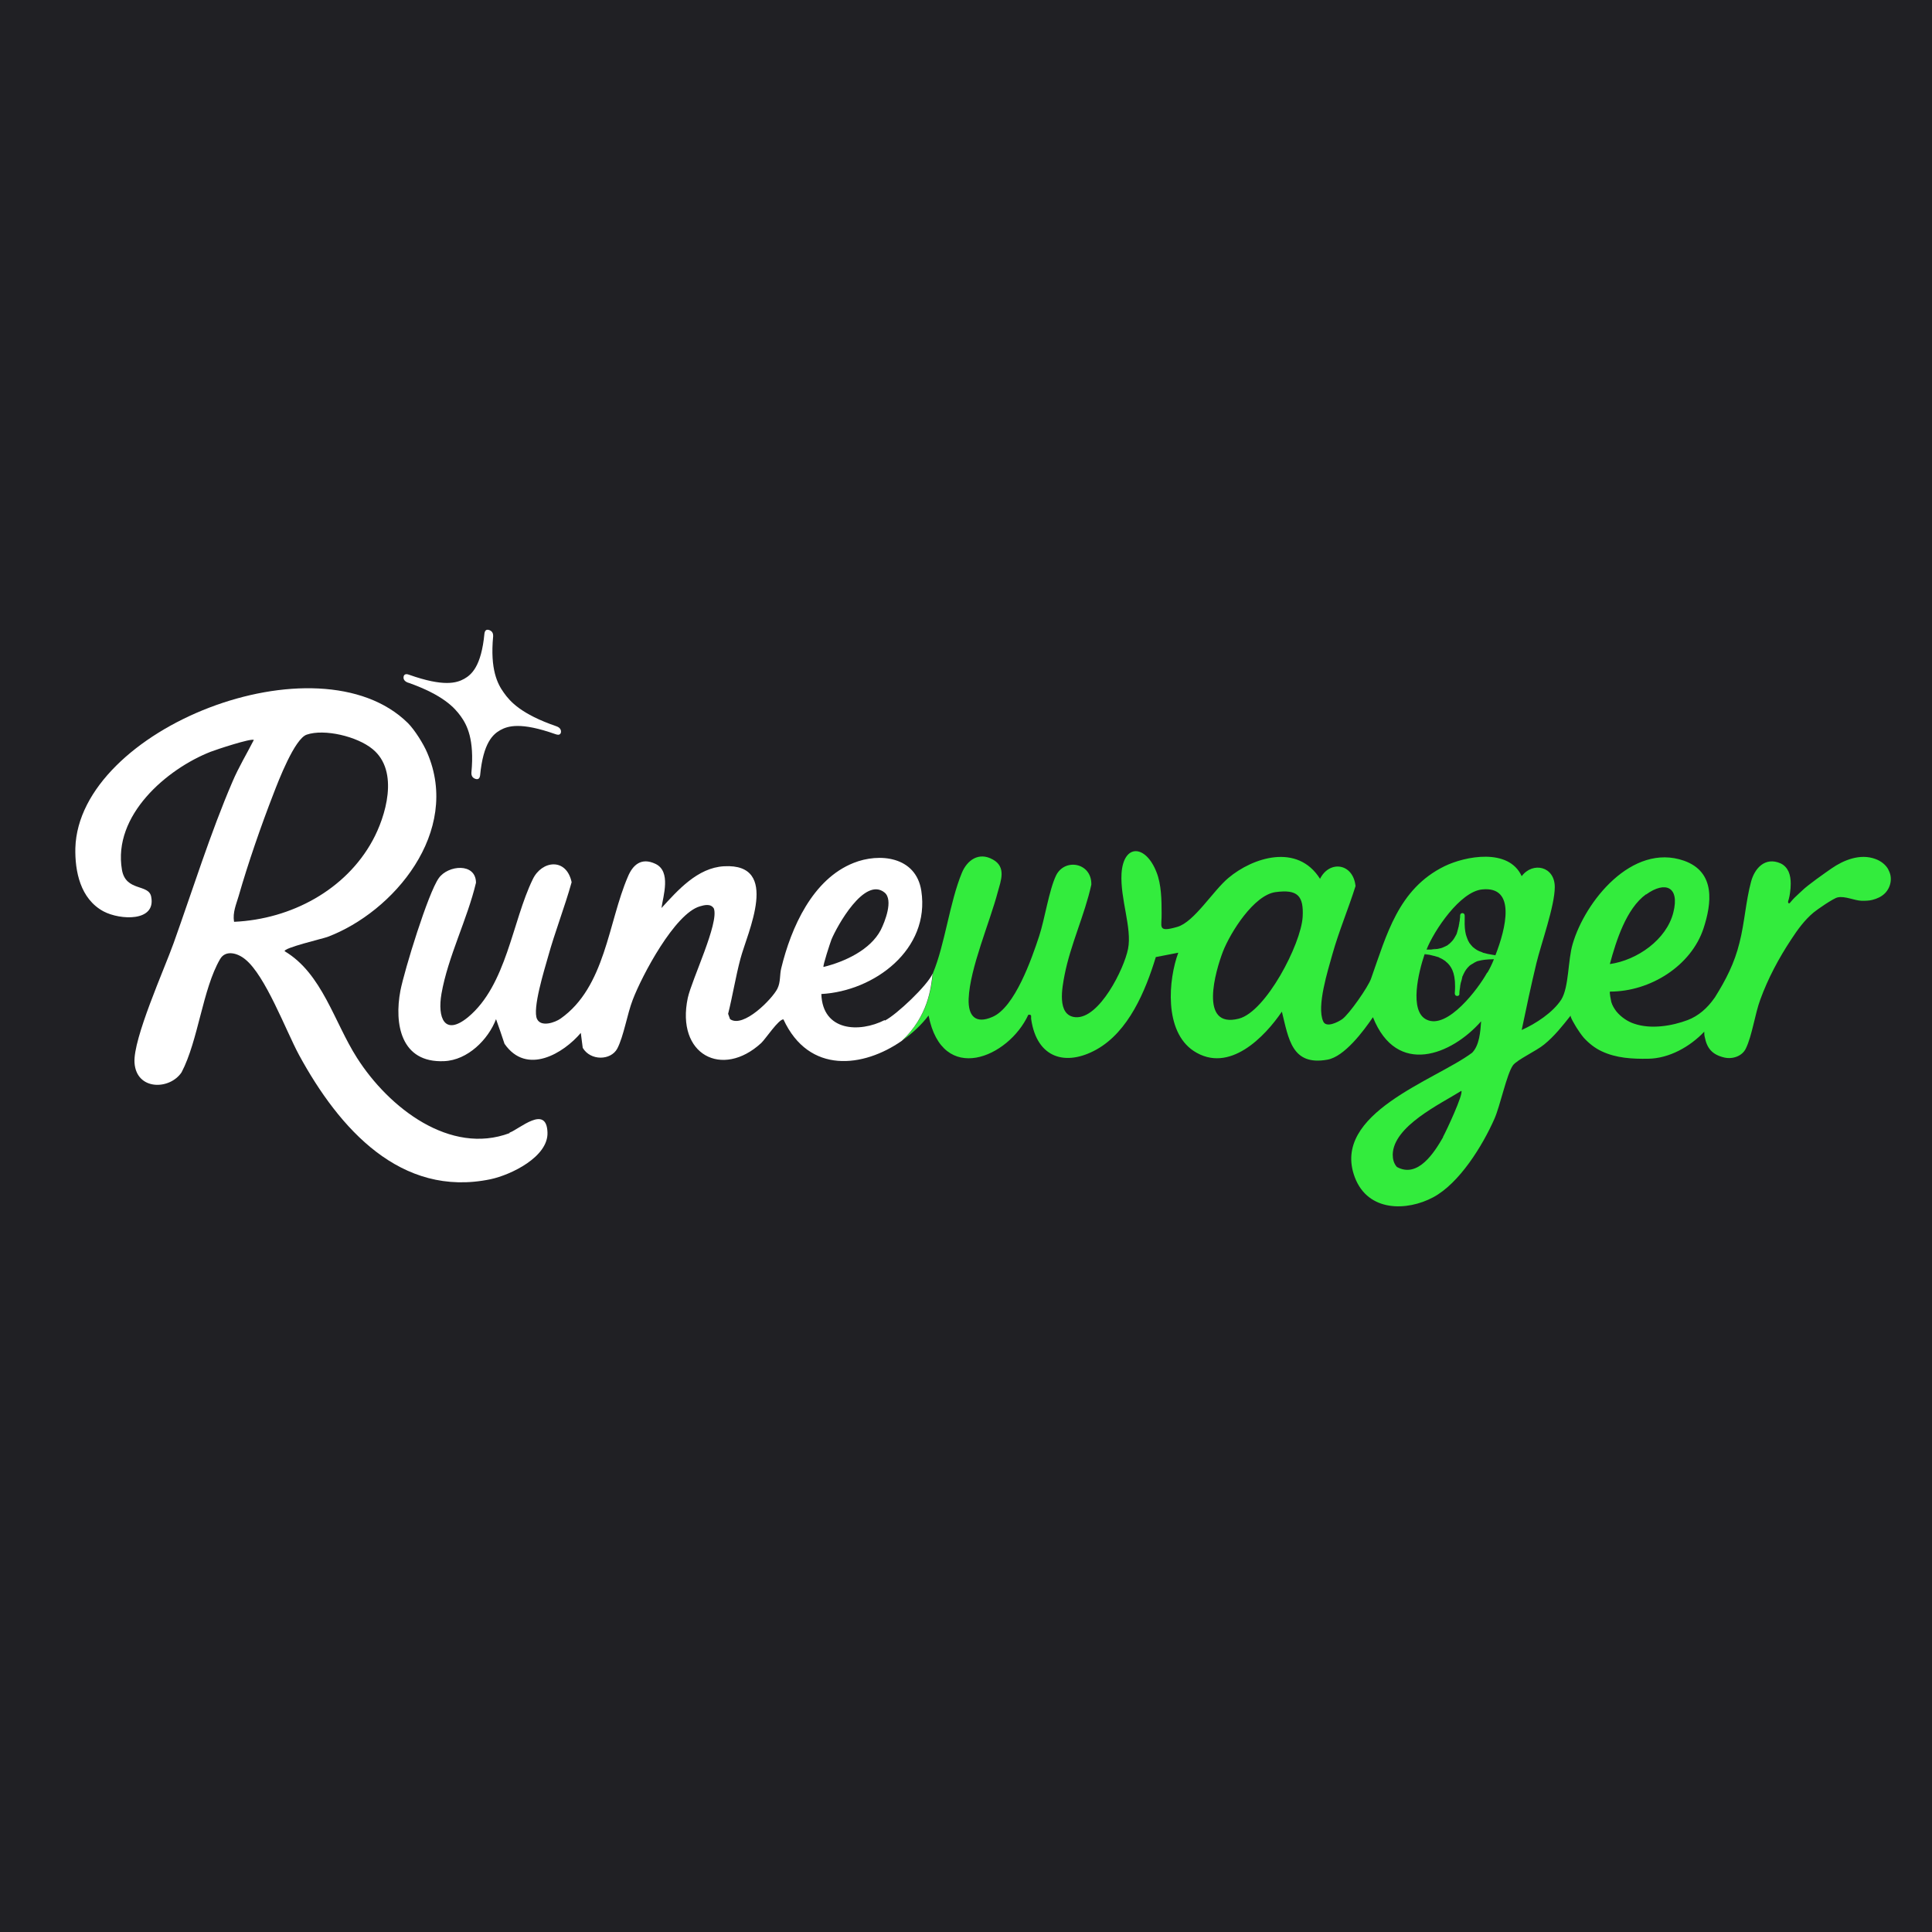 <?xml version="1.0" encoding="UTF-8"?>
<svg id="Layer_1" data-name="Layer 1" xmlns="http://www.w3.org/2000/svg" viewBox="0 0 80 80">
  <defs>
    <style>
      .cls-1 {
        fill: #fff;
      }

      .cls-2 {
        fill: none;
      }

      .cls-3 {
        fill: #33ec3d;
      }

      .cls-4 {
        fill: #202024;
      }
    </style>
  </defs>
  <rect class="cls-4" width="80" height="80"/>
  <g>
    <path class="cls-3" d="M59.25,39.31c.07,0,.14,0,.2-.02-.06,0-.13.01-.2.02ZM60.02,39.06s-.05.04-.09.07c.03-.02.06-.04.09-.07,0,0,.02-.02.03-.03-.01,0-.02.02-.03.03ZM59.25,39.31c.07,0,.14,0,.2-.02-.06,0-.13.01-.2.02ZM60.02,39.06s-.05.04-.09.07c.03-.02.06-.04.09-.07,0,0,.02-.02.03-.03-.01,0-.02.02-.03.03Z"/>
    <path class="cls-3" d="M78.19,36c-.11-.2-.31-.35-.53-.43-.64-.24-1.33.05-1.82.39-.26.18-.99.69-1.22.92-.04.04-.09.08-.13.12-.06.06-.13.12-.19.18-.06.06-.12.13-.17.19,0,.01-.02.02-.03.03-.03.02-.06-.01-.06-.05,0-.04.02-.08.03-.12.02-.08.04-.17.05-.25.02-.13.03-.26.03-.39,0-.17-.02-.34-.09-.5-.07-.15-.18-.27-.33-.34-.64-.28-1.07.2-1.22.75-.22.81-.27,1.71-.48,2.53-.21.86-.57,1.55-1.02,2.27h0s-.02.03-.03.04c-.28.4-.65.73-1.1.9-.64.24-1.51.39-2.21.15-.28-.09-.55-.28-.74-.51-.09-.12-.17-.25-.21-.39-.01-.04-.09-.43-.05-.43,1.67,0,3.36-1.07,3.87-2.62.33-1.01.52-2.33-.81-2.8-2.15-.75-4.1,1.69-4.61,3.45-.2.67-.15,1.78-.47,2.3-.35.54-1.06,1-1.64,1.26.19-.92.39-1.85.61-2.77.2-.82.76-2.37.76-3.15,0-.86-.91-1.06-1.37-.45-.54-1.18-2.34-.83-3.2-.41-1.91.94-2.39,2.83-3.04,4.66-.12.34-.9,1.46-1.19,1.67-.17.12-.67.38-.79.09-.28-.62.2-2.12.38-2.77.27-.96.66-1.88.96-2.83-.1-.95-1.08-1.08-1.47-.3-.94-1.49-2.79-.88-3.79-.04-.64.53-1.42,1.83-2.12,2.03-.86.25-.63-.02-.65-.57,0-.53-.01-1.19-.21-1.69-.45-1.16-1.37-1.19-1.45.05-.06,1.06.44,2.25.27,3.12-.16.82-1.19,2.91-2.18,2.83-.79-.07-.54-1.26-.45-1.74.25-1.28.83-2.48,1.11-3.75.02-.91-1.1-1.11-1.46-.38-.29.6-.47,1.81-.7,2.51-.31.94-1.01,2.96-1.94,3.35-.69.3-1.01-.03-.98-.76.05-1.26.88-3.17,1.21-4.43.12-.44.36-1.02-.21-1.33-.59-.33-1.07.04-1.28.55-.51,1.23-.7,2.96-1.2,4.16h0c-.07.58-.18,1.77-1.28,2.79.43-.3.81-.66,1.1-1.04.57,2.91,3.31,1.75,4.13-.03.17-.02.1.08.12.19.24,1.62,1.44,1.95,2.7,1.25,1.33-.74,2.03-2.42,2.46-3.83.31-.06.62-.12.93-.18-.41,1.11-.6,3.25.64,4.07,1.47.96,2.95-.6,3.65-1.63.28,1.13.41,2.25,1.88,1.99.71-.12,1.51-1.2,1.89-1.76.99,2.48,3.26,1.56,4.48.17-.03.43-.07.99-.37,1.3-1.52,1.14-5.86,2.51-4.86,5.16.55,1.45,2.17,1.4,3.24.83,1.09-.58,2.05-2.14,2.54-3.25.24-.54.51-1.86.77-2.22.17-.23.98-.6,1.29-.86.42-.34.76-.77,1.1-1.2-.04.05.2.43.24.5.09.14.19.29.3.42.21.23.46.43.74.56.61.29,1.29.32,1.92.31.88-.01,1.74-.5,2.33-1.12q.4-.42,0,0c0,.08,0,.15.02.22.09.46.3.73.81.85.35.08.74-.06.89-.37.26-.53.38-1.44.6-2.03.32-.88.77-1.72,1.28-2.49.26-.4.55-.8.92-1.11.14-.12.82-.59,1-.63.3-.07.69.13,1,.14.15,0,.3,0,.45-.04.19-.05.37-.13.51-.27.24-.24.33-.64.15-.96h0ZM68.16,37.04c.79-.57,1.4-.33,1.13.74-.28,1.13-1.5,1.98-2.63,2.14.26-.96.68-2.3,1.5-2.89h0ZM53.94,37.97c-.07,1.13-1.52,3.92-2.64,4.21-1.68.43-.96-2-.66-2.78.31-.79,1.28-2.34,2.18-2.46.9-.12,1.17.14,1.12,1.03h0ZM59.76,47.08c-.35.61-1.04,1.73-1.92,1.24-.13-.15-.17-.33-.17-.51.02-1.18,1.98-2.1,2.84-2.64.1.12-.63,1.68-.76,1.91h0ZM61.57,40.29c-.34.62-1.63,2.36-2.5,1.93-.73-.35-.33-1.98-.08-2.71h0c.08,0,.15.02.22.03.13.03.24.06.34.09.02,0,.04.02.06.03.1.04.17.09.23.13.01,0,.02.02.03.03.02.01.03.03.05.04l.03.03s.02.02.03.03c.14.16.32.44.26,1.2,0,.03,0,.11.09.12.04,0,.06,0,.08-.03,0,0,.02-.02.02-.03,0-.02,0-.04,0-.05,0-.09.02-.18.03-.26,0-.04.01-.09.02-.13,0-.03.01-.05.02-.08.02-.07.04-.14.05-.2,0-.03.02-.05.03-.07,0-.02.02-.05.03-.07.06-.13.13-.22.19-.28.01-.01.02-.02.03-.03.01-.01.02-.02.03-.03.02-.01.04-.03.06-.04.02-.01.04-.03.07-.04,0,0,.02-.01.03-.02,0,0,.02-.01.03-.02.03-.02.07-.03.1-.05.02,0,.04-.02.07-.02.15-.04.35-.07.64-.07-.09.23-.19.42-.26.54h0ZM61.9,39.55s-.09-.01-.13-.02c-.12-.02-.23-.04-.32-.07-.03,0-.06-.02-.08-.03-.09-.03-.16-.06-.21-.09-.03-.02-.06-.04-.09-.06h0s-.03-.03-.05-.04c-.03-.02-.06-.05-.08-.08,0,0,0,0,0,0,0,0-.02-.02-.03-.03,0,0-.01-.02-.02-.03,0,0,0,0-.01-.01-.01-.01-.02-.03-.04-.05,0-.01-.01-.02-.02-.04-.02-.03-.03-.05-.04-.08-.01-.03-.03-.06-.04-.1-.01-.04-.03-.08-.04-.12-.04-.16-.06-.36-.05-.63,0-.04,0-.09,0-.14,0-.03,0-.11-.09-.12-.09,0-.1.08-.1.1,0,.05,0,.09-.01.14s0,.09-.02.13c0,.04-.01.08-.02.12,0,.04-.01.07-.02.1-.01.06-.03.11-.04.15,0,.02-.01.04-.02.07,0,.03-.02.06-.03.08,0,.02-.02.04-.03.05,0,.02-.02.04-.03.06s-.02.03-.03.05c-.05.08-.1.13-.15.18-.01,0-.02.02-.03.03-.03.02-.05.04-.09.07-.01,0-.02.02-.04.02-.02.01-.05.03-.08.04h0s-.06.03-.09.04h0s-.04.01-.06.02c-.04.01-.08.02-.13.03-.03,0-.06.01-.09.01-.06,0-.13.02-.2.02,0,0,0,0,0,0-.06,0-.12,0-.18,0h0c.31-.79,1.39-2.4,2.3-2.49,1.42-.15.99,1.61.55,2.73h0Z"/>
    <path class="cls-1" d="M36.63,42.24c-1.04.53-2.57.47-2.62-1.08,2.19-.12,4.51-1.84,4.14-4.27-.22-1.44-1.75-1.58-2.8-1.16-1.7.67-2.59,2.67-3,4.36-.07.27-.02.57-.16.85-.21.42-1.41,1.65-1.96,1.26-.03-.07-.05-.15-.08-.22.19-.76.31-1.53.51-2.28.28-1.07,1.68-3.96-.68-3.83-1.1.06-1.92,1-2.59,1.73.07-.5.41-1.52-.25-1.83-.59-.28-.94.05-1.14.53-.82,1.9-.93,4.57-2.79,5.88-.23.16-.8.36-.97.02-.21-.41.31-2.07.45-2.57.29-1.05.69-2.06.98-3.1-.22-1.03-1.24-.9-1.61-.12-.85,1.74-1.08,4.38-2.68,5.71-.98.8-1.27.02-1.1-.97.27-1.54,1.07-3.08,1.43-4.6-.01-.84-1.16-.73-1.54-.19-.44.61-1.42,3.8-1.59,4.66-.26,1.37.01,3,1.81,2.92.98-.04,1.83-.9,2.15-1.74.12.34.24.68.35,1.02.92,1.33,2.45.39,3.16-.45.03.21.05.42.08.62.32.54,1.16.53,1.43.03.27-.52.41-1.43.64-2.02.38-1,1.74-3.57,2.78-3.87.17-.05.45-.13.58.09.22.6-.91,2.93-1.08,3.7-.5,2.36,1.43,3.35,3.04,1.87.18-.17.72-.99.92-.98,1.06,2.29,3.32,1.99,4.9.89,1.1-1.03,1.21-2.21,1.28-2.79-.21.49-1.5,1.71-1.98,1.95h0ZM34.43,38.9c.23-.55,1.37-2.62,2.2-1.94.37.31.01,1.21-.16,1.55-.43.82-1.48,1.31-2.37,1.53-.04-.04.28-1.01.33-1.14h0Z"/>
    <path class="cls-1" d="M21.1,46.92c-2.45.92-4.99-1.03-6.32-3.12-.94-1.47-1.44-3.49-2.99-4.41-.09-.13,1.6-.53,1.76-.59,2.75-1.03,5.55-4.36,4.14-7.63-.15-.36-.52-.95-.8-1.23-3.71-3.66-13.63.23-13.77,5.18-.02.95.2,2.1,1.17,2.62.68.36,2.18.44,1.97-.61-.1-.54-1.05-.2-1.21-1.11-.39-2.26,1.86-4.18,3.67-4.89.23-.09,1.68-.57,1.79-.49-.29.57-.63,1.13-.88,1.72-.91,2.11-1.66,4.51-2.44,6.69-.38,1.07-1.69,3.97-1.62,4.96.08,1.15,1.46,1.13,1.95.39.69-1.32.87-3.44,1.59-4.68.22-.39.71-.27,1.04,0,.84.67,1.69,2.96,2.23,3.96,1.67,3.07,4.22,5.92,7.93,5.15.85-.18,2.4-.93,2.36-1.94-.04-1.17-1.17-.13-1.57.01h0ZM9.69,38.16c-.06-.38.09-.71.19-1.05.39-1.36.93-2.92,1.44-4.23.21-.55.88-2.29,1.38-2.46.73-.25,2.09.07,2.73.6,1.12.92.53,2.81,0,3.78-1.11,2.04-3.36,3.26-5.73,3.37h0Z"/>
    <path class="cls-1" d="M16.91,28.27c1.44.51,1.91,1.03,2.17,1.39.26.36.57.96.44,2.33,0,.05-.01.2.16.26.17.06.19-.09.2-.14.13-1.37.54-1.71.84-1.88.31-.17.84-.34,2.28.17.06.02.21.07.23-.09.01-.16-.14-.22-.2-.24-1.45-.5-1.91-1.02-2.17-1.39-.26-.36-.57-.96-.44-2.33,0-.05.01-.2-.16-.26-.17-.06-.19.09-.2.14-.13,1.37-.54,1.71-.84,1.88-.31.17-.84.34-2.28-.17-.05-.02-.21-.07-.23.09-.02.16.14.22.19.24h0Z"/>
    <path class="cls-3" d="M59.2,39.55c-.07-.01-.14-.02-.22-.03h0c.08,0,.15.02.22.03Z"/>
    <path class="cls-3" d="M60.93,39.16s-.02-.02-.03-.03c0,0-.01-.02-.02-.03,0,0,.02.02.02.03,0,0,.02.02.02.03h0Z"/>
    <path class="cls-2" d="M38.62,40.28s0,.01,0,.02"/>
    <path class="cls-2" d="M37.34,43.08s-.01.01-.02.02"/>
  </g>
</svg>